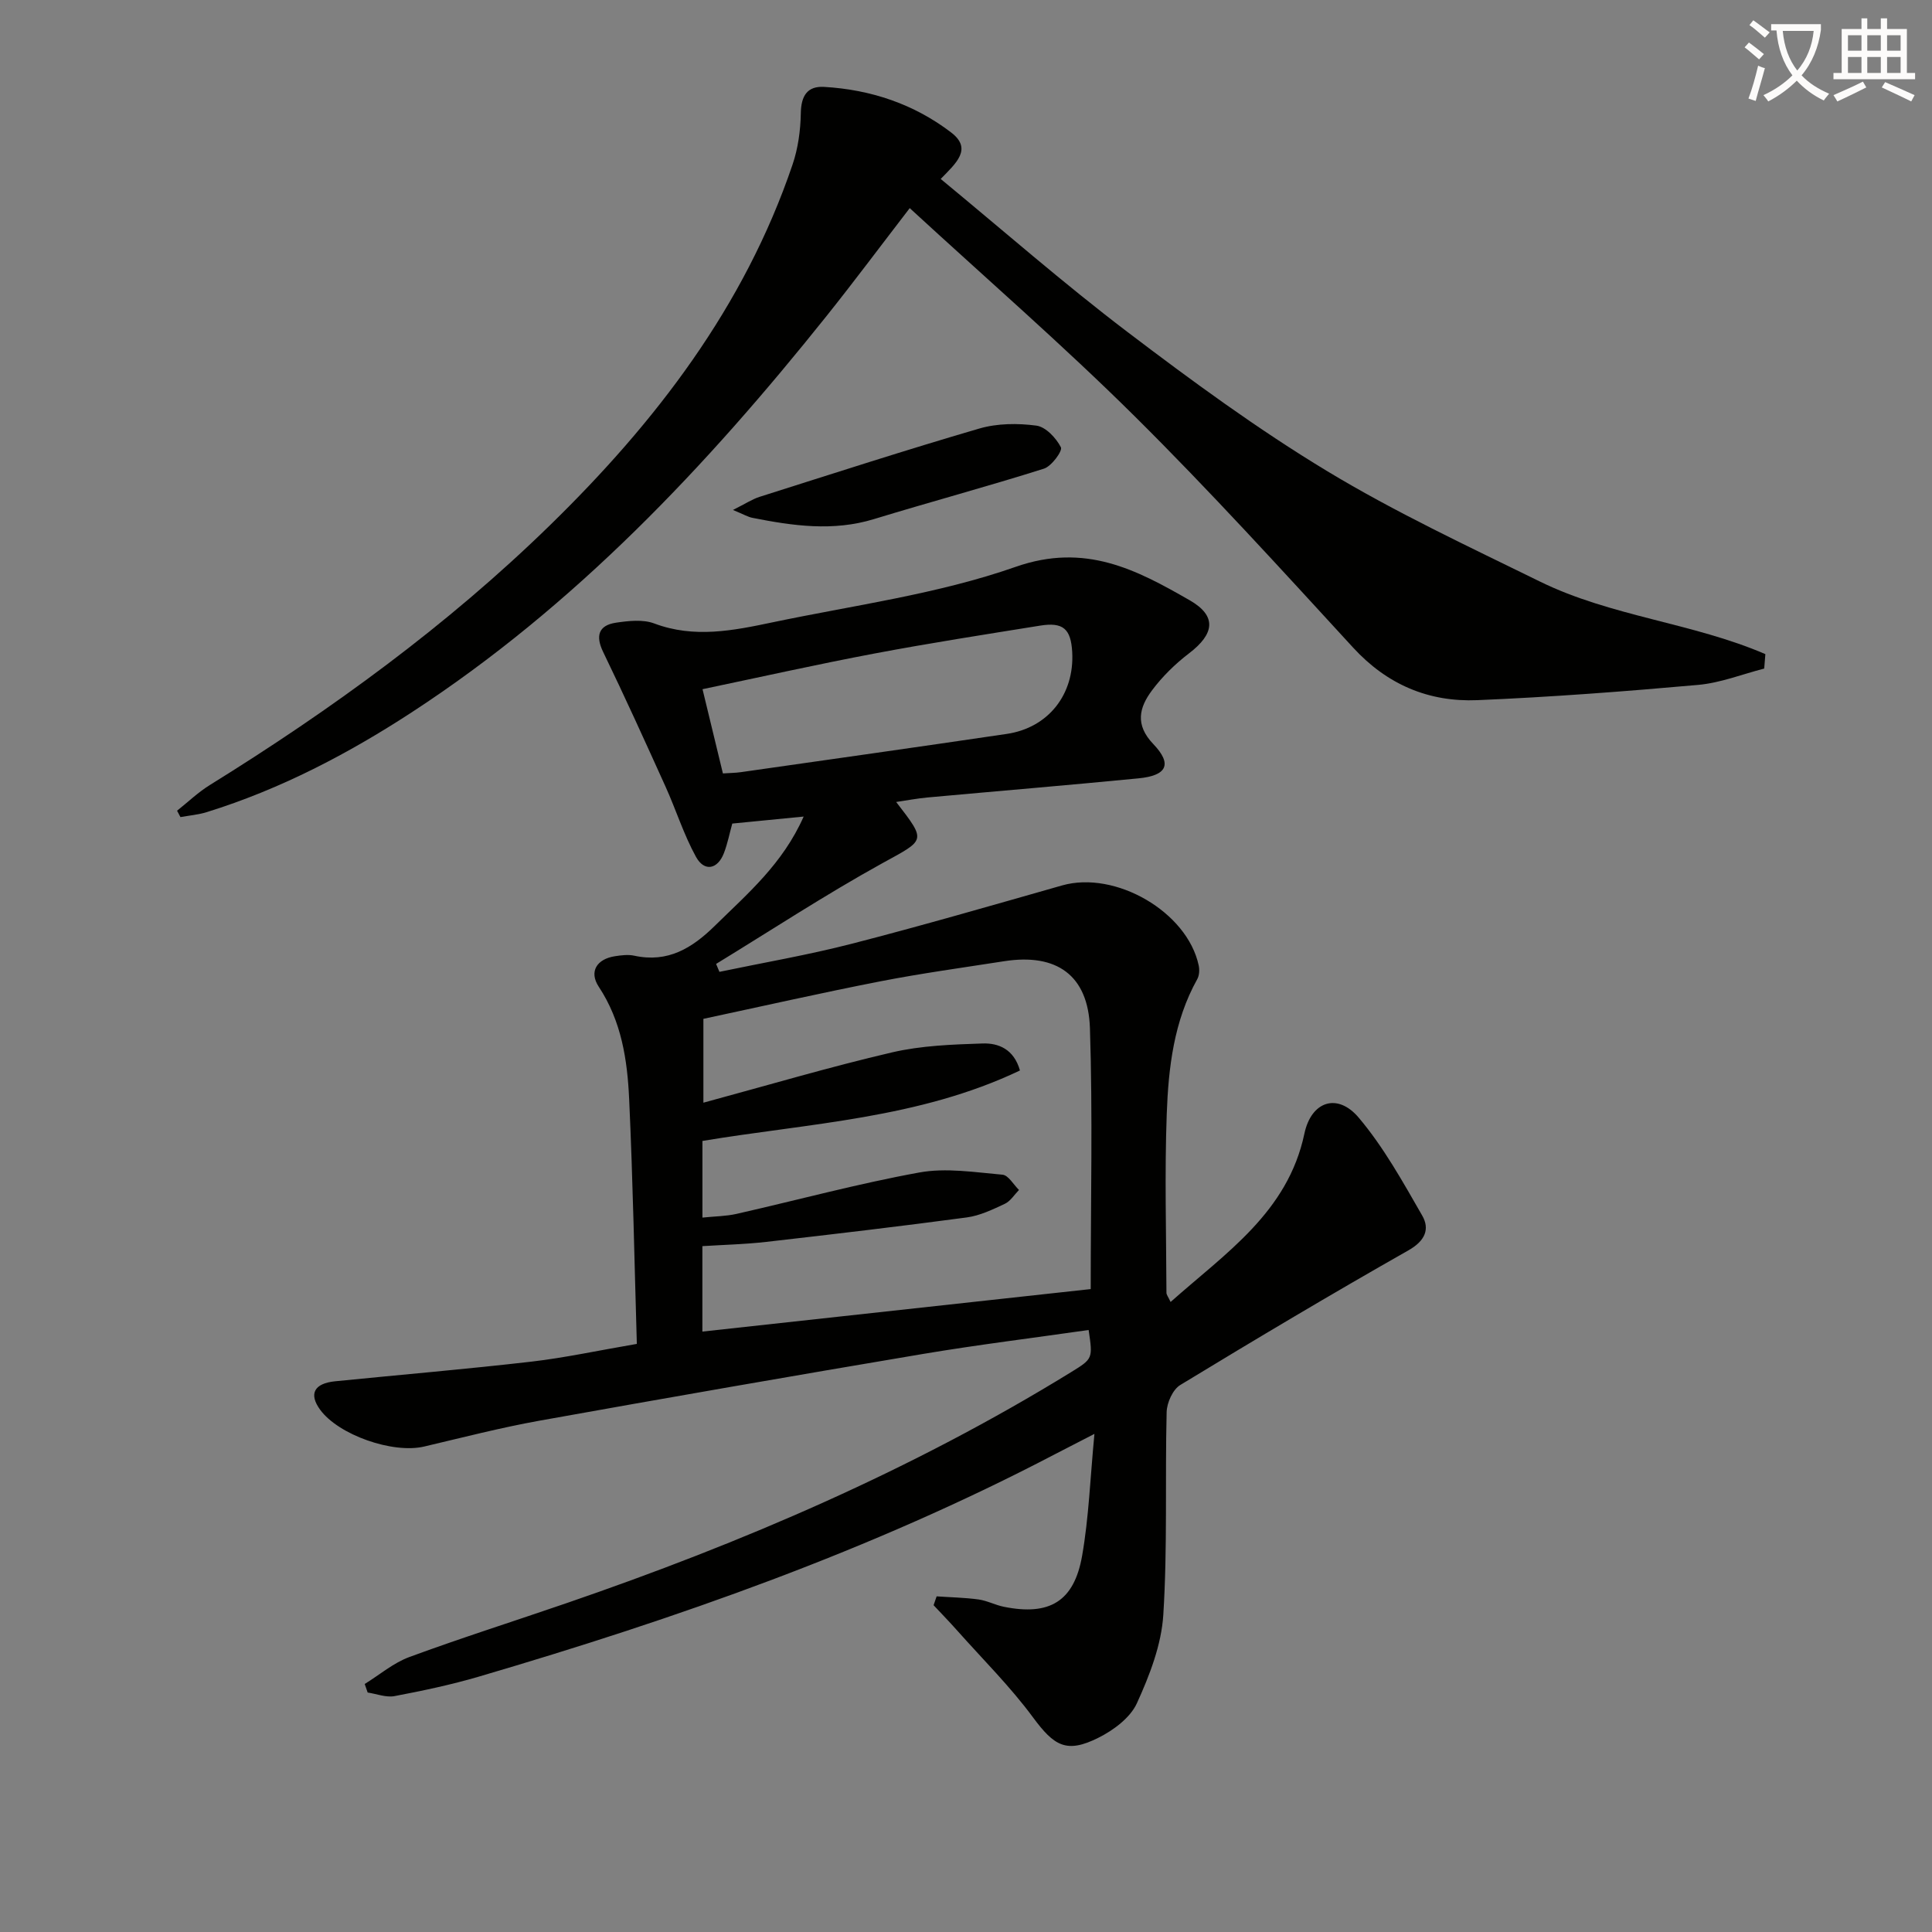 <svg enable-background="new 0 0 400 400" viewBox="0 0 400 400" xmlns="http://www.w3.org/2000/svg"><rect x="0" y="0" width="400" height="400" fill="#808080" stroke="none"/><path d="m362.1 8.8c1.1.8 2.1 1.6 3.1 2.4l-1 1.1c-1.3-1.1-2.3-2-3-2.5zm1.9 4.8c.5.2.9.4 1.4.5-.6 2.3-1.3 4.5-1.9 6.8l-1.5-.5c.8-2.1 1.4-4.3 2-6.8zm-1-9.4c1.3.9 2.4 1.8 3.4 2.5l-1 1.1c-1.4-1.2-2.4-2.1-3.2-2.6zm3.7 2.2v-1.4h10.3v1.2c-.5 3.6-1.8 6.8-4 9.4 1.5 1.6 3.4 2.8 5.7 3.8-.3.4-.7.8-1.1 1.4-2.3-1.1-4.1-2.5-5.6-4.1-1.6 1.6-3.6 3.1-5.9 4.3-.3-.5-.7-.9-1-1.3 2.4-1.1 4.4-2.5 6-4.1-1.9-2.5-3-5.6-3.3-9.3h-1.1zm8.8 0h-6.4c.3 3.3 1.3 6 3 8.2 2-2.3 3.1-5.1 3.4-8.2z" fill="#fcfbfa"/><path d="m385.3 3.8h1.3v2.2h2.8v-2.2h1.3v2.2h4.1v9.1h1.7v1.3h-16.9v-1.3h1.7v-9.1h4.1v-2.2zm.4 13.1.7 1.2c-1.8.9-3.8 1.9-6 2.9-.2-.4-.5-.8-.8-1.3 2.3-1 4.3-1.9 6.1-2.8zm-3.1-6.4h2.8v-3.2h-2.8zm0 4.6h2.8v-3.3h-2.8zm4-4.6h2.8v-3.2h-2.8zm0 4.6h2.8v-3.3h-2.8zm3.7 1.9c2.1.9 4.1 1.8 6.1 2.7l-.7 1.3c-2.2-1.1-4.2-2-6.1-2.9zm3.2-9.7h-2.8v3.2h2.8zm-2.8 7.8h2.8v-3.3h-2.8z" fill="#fcfbfa"/><g fill="#010100"><path d="m131.85 278.24c-.5-16.89-.81-33.79-1.59-50.68-.37-8.12-1.58-16.13-6.29-23.26-2.08-3.15-.4-5.76 3.38-6.33 1.31-.2 2.72-.38 3.98-.1 6.94 1.5 11.94-1.54 16.71-6.23 6.74-6.63 14-12.76 18.35-22.58-5.32.52-9.93.97-14.78 1.45-.56 2.02-.97 4.12-1.72 6.09-1.29 3.39-4.05 3.96-5.79.81-2.54-4.61-4.13-9.73-6.31-14.55-4.22-9.33-8.45-18.66-12.91-27.87-1.59-3.28-1.03-5.52 2.66-6.07 2.59-.38 5.57-.72 7.91.16 8.28 3.12 16.39 1.47 24.48-.23 16.87-3.54 34.21-5.83 50.35-11.49 14.38-5.04 25 .58 36.05 6.93 5.69 3.27 5.08 6.98-.13 10.96-2.87 2.19-5.56 4.82-7.71 7.71-2.62 3.52-3.55 7.08.29 11.09 3.99 4.17 2.83 6.53-3.07 7.1-14.55 1.42-29.13 2.63-43.69 3.96-2.09.19-4.16.59-6.48.93 6.36 8.25 6.08 7.75-2.93 12.72-11.71 6.47-22.93 13.83-34.35 20.81.23.55.46 1.1.69 1.64 9.12-1.91 18.32-3.48 27.33-5.8 14.61-3.76 29.1-7.96 43.61-12.09 11.04-3.14 25.93 5.47 28.29 16.57.19.9.13 2.07-.31 2.85-4.85 8.7-5.96 18.32-6.31 27.92-.45 12.31-.1 24.66-.06 36.99 0 .43.38.86.86 1.91 11.41-10.16 24.26-18.56 27.7-34.85 1.42-6.71 6.83-8.53 11.24-3.32 5.17 6.11 9.14 13.3 13.16 20.29 1.61 2.81.58 5.24-2.86 7.19-15.9 9.02-31.62 18.38-47.24 27.88-1.55.94-2.77 3.67-2.82 5.61-.34 13.99.19 28.02-.69 41.97-.39 6.23-2.84 12.54-5.47 18.31-1.37 3-4.82 5.57-7.94 7.13-6.64 3.33-9.18 1.73-13.58-4.22-4.7-6.37-10.39-12.01-15.67-17.95-1.59-1.79-3.26-3.51-4.9-5.26.21-.61.42-1.22.63-1.83 2.89.2 5.8.25 8.67.64 1.79.25 3.47 1.16 5.26 1.52 9.43 1.9 14.53-1.09 16.19-10.56 1.39-7.92 1.67-16.04 2.55-25.24-3.62 1.86-5.93 3.04-8.23 4.24-38.01 19.88-78.26 33.99-119.3 46.04-5.7 1.67-11.54 2.9-17.37 4.01-1.75.33-3.71-.46-5.57-.74-.2-.59-.41-1.18-.61-1.77 3.08-1.9 5.94-4.37 9.27-5.59 10.73-3.95 21.65-7.41 32.47-11.13 36.42-12.51 71.65-27.61 104.52-47.85 4.51-2.78 4.49-2.8 3.62-8.72-11.43 1.64-22.9 3.05-34.29 4.96-26.52 4.46-53.01 9.08-79.48 13.83-7.99 1.44-15.88 3.48-23.8 5.34-6.49 1.53-17.75-2.4-21.56-7.65-2.35-3.24-1.24-5.42 3.12-5.86 13.56-1.36 27.14-2.51 40.67-4.07 6.88-.8 13.68-2.28 21.8-3.67zm13.57-2.55c27.17-2.97 53.68-5.87 80.4-8.8 0-18.39.42-36.21-.16-54-.36-11.02-6.93-15.57-17.77-13.88-8.52 1.33-17.08 2.5-25.55 4.15-12.35 2.41-24.62 5.2-36.71 7.78v17.36c13.49-3.65 26.2-7.42 39.08-10.42 6.06-1.41 12.46-1.63 18.72-1.84 3.3-.11 6.49 1.17 7.74 5.59-20.94 9.99-43.7 10.91-65.74 14.59v15.87c2.56-.27 4.87-.27 7.07-.77 12.62-2.86 25.13-6.26 37.84-8.57 5.54-1.01 11.49-.04 17.22.46 1.22.11 2.28 2.06 3.41 3.16-.96.98-1.76 2.31-2.92 2.86-2.54 1.19-5.19 2.47-7.92 2.83-13.81 1.85-27.65 3.48-41.49 5.06-4.38.5-8.8.6-13.22.88zm4.25-115.56c1.45-.1 2.59-.1 3.7-.26 18.36-2.62 36.72-5.21 55.06-7.92 8.62-1.27 14.04-8.19 13.56-16.94-.27-4.82-1.88-6.25-6.65-5.48-11.44 1.84-22.89 3.62-34.27 5.77-11.81 2.23-23.55 4.86-35.62 7.39 1.44 5.98 2.76 11.41 4.22 17.44z"/><path d="m365.26 138.42c-4.56 1.17-9.06 2.97-13.68 3.38-15.21 1.36-30.45 2.52-45.71 3.16-10.06.42-18.68-3.21-25.73-10.89-14.86-16.18-29.65-32.45-45.24-47.91-14.86-14.73-30.7-28.48-46.55-43.07-6.11 7.94-11.53 15.21-17.19 22.3-24.94 31.21-52.16 60.07-85.89 82.07-13.27 8.65-27.24 15.95-42.43 20.67-1.77.55-3.65.71-5.48 1.04-.23-.44-.47-.88-.7-1.32 2.24-1.78 4.33-3.79 6.74-5.29 25.24-15.65 49.18-33.04 70.46-53.81 21.89-21.36 40.24-45.24 50.22-74.65 1.15-3.37 1.66-7.1 1.72-10.67.06-3.56 1.32-5.64 4.82-5.44 9.67.56 18.63 3.56 26.32 9.45 4.45 3.41.99 6.35-2.18 9.61 12.91 10.64 25.42 21.61 38.63 31.65 13.36 10.15 26.97 20.13 41.3 28.79 14.17 8.57 29.28 15.62 44.17 22.93 14.73 7.22 31.61 8.53 46.64 15.01-.08 1.01-.16 2-.24 2.99z"/><path d="m151.75 105.58c2.64-1.32 4-2.23 5.5-2.71 15.15-4.8 30.27-9.7 45.52-14.15 3.71-1.08 7.94-1.11 11.8-.6 1.94.26 4.09 2.56 5.08 4.49.38.73-1.93 3.92-3.51 4.42-11.67 3.69-23.51 6.87-35.22 10.45-8.45 2.58-16.76 1.39-25.1-.26-.92-.17-1.76-.68-4.07-1.64z"/></g></svg>
